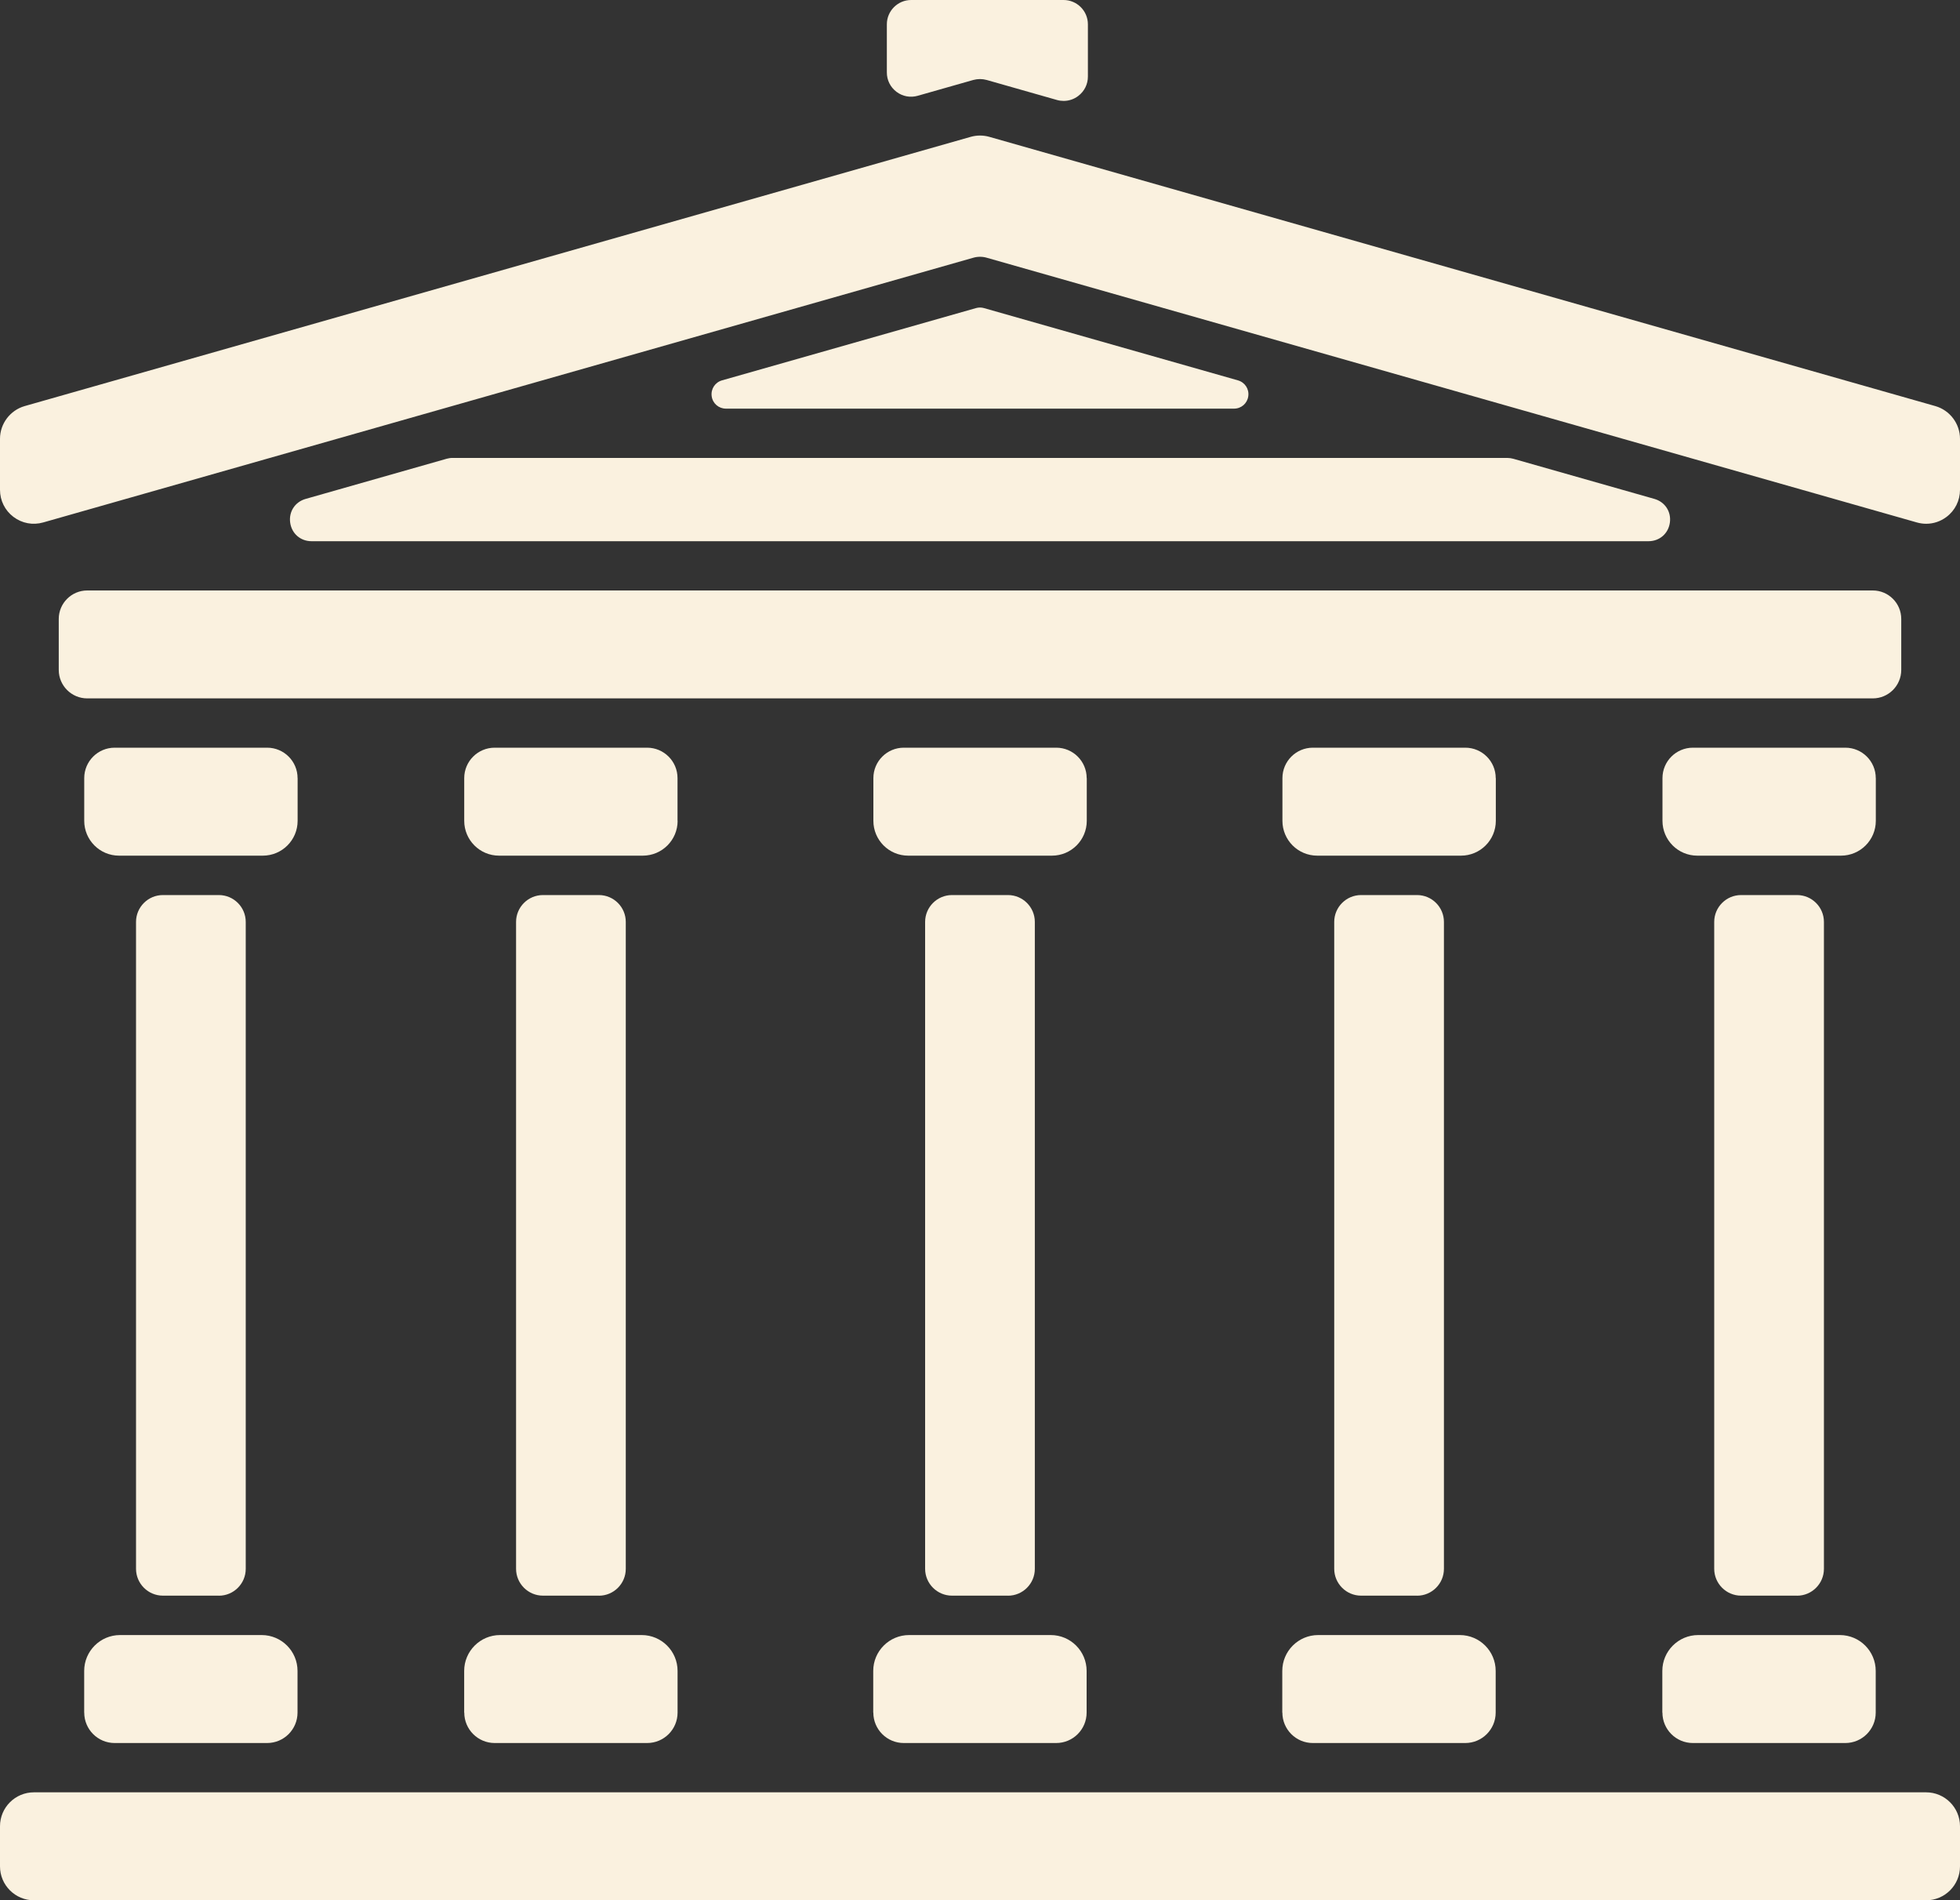 <?xml version="1.0" encoding="UTF-8" standalone="no"?><svg xmlns="http://www.w3.org/2000/svg" xmlns:xlink="http://www.w3.org/1999/xlink" fill="#faf1df" height="387.7" preserveAspectRatio="xMidYMid meet" version="1" viewBox="0.0 0.0 400.0 387.7" width="400" zoomAndPan="magnify"><rect x="0.0" y="0.0" width="400.0" height="387.7" fill="#333333" stroke="none"/><g id="change1_1"><path d="M138.29,167.48c0,3.93-3.18,7.11-7.11,7.11h-29.33c-3.93,0-7.11-3.18-7.11-7.11v-8.71c0-3.43,2.78-6.21,6.21-6.21h31.11 c3.43,0,6.21,2.78,6.21,6.21V167.48z M122.23,325.59c3.02,0,5.48-2.46,5.48-5.48V188.11c0-3.02-2.46-5.48-5.48-5.48H110.8 c-3.02,0-5.48,2.46-5.48,5.48V320.1c0,3.02,2.46,5.48,5.48,5.48H122.23z M94.75,349.44c0,3.43,2.78,6.21,6.21,6.21h31.11 c3.43,0,6.21-2.78,6.21-6.21v-8.5c0-4.04-3.28-7.32-7.32-7.32h-28.91c-4.04,0-7.32,3.28-7.32,7.32V349.44z M221.77,158.77 c0-3.43-2.78-6.21-6.21-6.21h-31.11c-3.43,0-6.21,2.78-6.21,6.21v8.71c0,3.93,3.18,7.11,7.11,7.11h29.33c3.93,0,7.11-3.18,7.11-7.11 V158.77z M205.71,325.59c3.02,0,5.48-2.46,5.48-5.48V188.11c0-3.02-2.46-5.48-5.48-5.48h-11.43c-3.02,0-5.48,2.46-5.48,5.48V320.1 c0,3.02,2.46,5.48,5.48,5.48H205.71z M178.23,349.44c0,3.43,2.78,6.21,6.21,6.21h31.11c3.43,0,6.21-2.78,6.21-6.21v-8.5 c0-4.04-3.28-7.32-7.32-7.32h-28.91c-4.04,0-7.32,3.28-7.32,7.32V349.44z M305.25,158.77c0-3.43-2.78-6.21-6.21-6.21h-31.11 c-3.43,0-6.21,2.78-6.21,6.21v8.71c0,3.93,3.18,7.11,7.11,7.11h29.33c3.93,0,7.11-3.18,7.11-7.11V158.77z M289.2,325.59 c3.02,0,5.48-2.46,5.48-5.48V188.11c0-3.02-2.46-5.48-5.48-5.48h-11.43c-3.02,0-5.48,2.46-5.48,5.48V320.1 c0,3.02,2.46,5.48,5.48,5.48H289.2z M261.71,349.44c0,3.43,2.78,6.21,6.21,6.21h31.11c3.43,0,6.21-2.78,6.21-6.21v-8.5 c0-4.04-3.28-7.32-7.32-7.32h-28.91c-4.04,0-7.32,3.28-7.32,7.32V349.44z M382.81,158.77c0-3.43-2.78-6.21-6.21-6.21h-31.11 c-3.43,0-6.21,2.78-6.21,6.21v8.71c0,3.93,3.18,7.11,7.11,7.11h29.32c3.93,0,7.11-3.18,7.11-7.11V158.77z M366.75,325.59 c3.02,0,5.48-2.46,5.48-5.48V188.11c0-3.02-2.46-5.48-5.48-5.48h-11.43c-3.02,0-5.48,2.46-5.48,5.48V320.1 c0,3.02,2.46,5.48,5.48,5.48H366.75z M339.27,349.44c0,3.43,2.78,6.21,6.21,6.21h31.11c3.43,0,6.21-2.78,6.21-6.21v-8.5 c0-4.04-3.28-7.32-7.32-7.32h-28.91c-4.04,0-7.32,3.28-7.32,7.32V349.44z M182.95,18.73c1.25,0.95,2.84,1.24,4.35,0.81l11.32-3.22 c0.9-0.25,1.85-0.25,2.75,0l14.33,4.08c0.45,0.13,0.92,0.19,1.37,0.19c1.06,0,2.1-0.34,2.98-1.01c1.25-0.95,1.97-2.39,1.97-3.96 V4.96c0-2.74-2.23-4.96-4.96-4.96h-31.11c-2.74,0-4.96,2.23-4.96,4.96v9.81C180.98,16.34,181.7,17.78,182.95,18.73z M394.97,82.86 L201.9,27.92c-1.24-0.35-2.55-0.35-3.79,0L5.03,82.86C2.07,83.71,0,86.45,0,89.53v10.41c0,2.19,1,4.21,2.75,5.53 c1.75,1.32,3.96,1.73,6.07,1.13l189.81-54.01c0.9-0.26,1.85-0.26,2.75,0l189.81,54.01c0.63,0.18,1.28,0.27,1.91,0.27 c1.48,0,2.93-0.48,4.15-1.4c1.75-1.32,2.75-3.34,2.75-5.53V89.53C400,86.45,397.93,83.71,394.97,82.86z M91.17,93.6l-28.8,8.2 c-2.17,0.62-3.46,2.61-3.15,4.84c0.31,2.23,2.1,3.79,4.36,3.79h272.85c2.25,0,4.05-1.56,4.36-3.79c0.31-2.23-0.99-4.22-3.15-4.84 l-28.8-8.19c-0.39-0.11-0.8-0.17-1.2-0.17H92.37C91.96,93.43,91.56,93.49,91.17,93.6z M11.99,126.29v10.4 c0,3.21,2.61,5.81,5.81,5.81H382.2c3.21,0,5.81-2.61,5.81-5.81v-10.4c0-3.21-2.61-5.81-5.81-5.81H17.8 C14.6,120.48,11.99,123.09,11.99,126.29z M148.16,83.38h103.68c1.48,0,2.71-1.07,2.91-2.53c0.21-1.47-0.68-2.83-2.11-3.24 l-51.84-14.75c-0.53-0.15-1.08-0.15-1.61,0l-51.84,14.75c-1.43,0.41-2.31,1.77-2.11,3.24S146.68,83.38,148.16,83.38z M60.73,158.77 c0-3.43-2.78-6.21-6.21-6.21H23.4c-3.43,0-6.21,2.78-6.21,6.21v8.71c0,3.93,3.18,7.11,7.11,7.11h29.33c3.93,0,7.11-3.18,7.11-7.11 V158.77z M44.67,325.59c3.02,0,5.48-2.46,5.48-5.48V188.11c0-3.02-2.46-5.48-5.48-5.48H33.24c-3.02,0-5.48,2.46-5.48,5.48V320.1 c0,3.02,2.46,5.48,5.48,5.48H44.67z M17.19,349.44c0,3.43,2.78,6.21,6.21,6.21h31.11c3.43,0,6.21-2.78,6.21-6.21v-8.5 c0-4.04-3.28-7.32-7.32-7.32H24.5c-4.04,0-7.32,3.28-7.32,7.32V349.44z M393.08,365.71H6.92c-3.82,0-6.92,3.1-6.92,6.92v8.19 c0,3.82,3.1,6.92,6.92,6.92h386.16c3.82,0,6.92-3.1,6.92-6.92v-8.19C400,368.81,396.9,365.71,393.08,365.71z"/></g></svg>